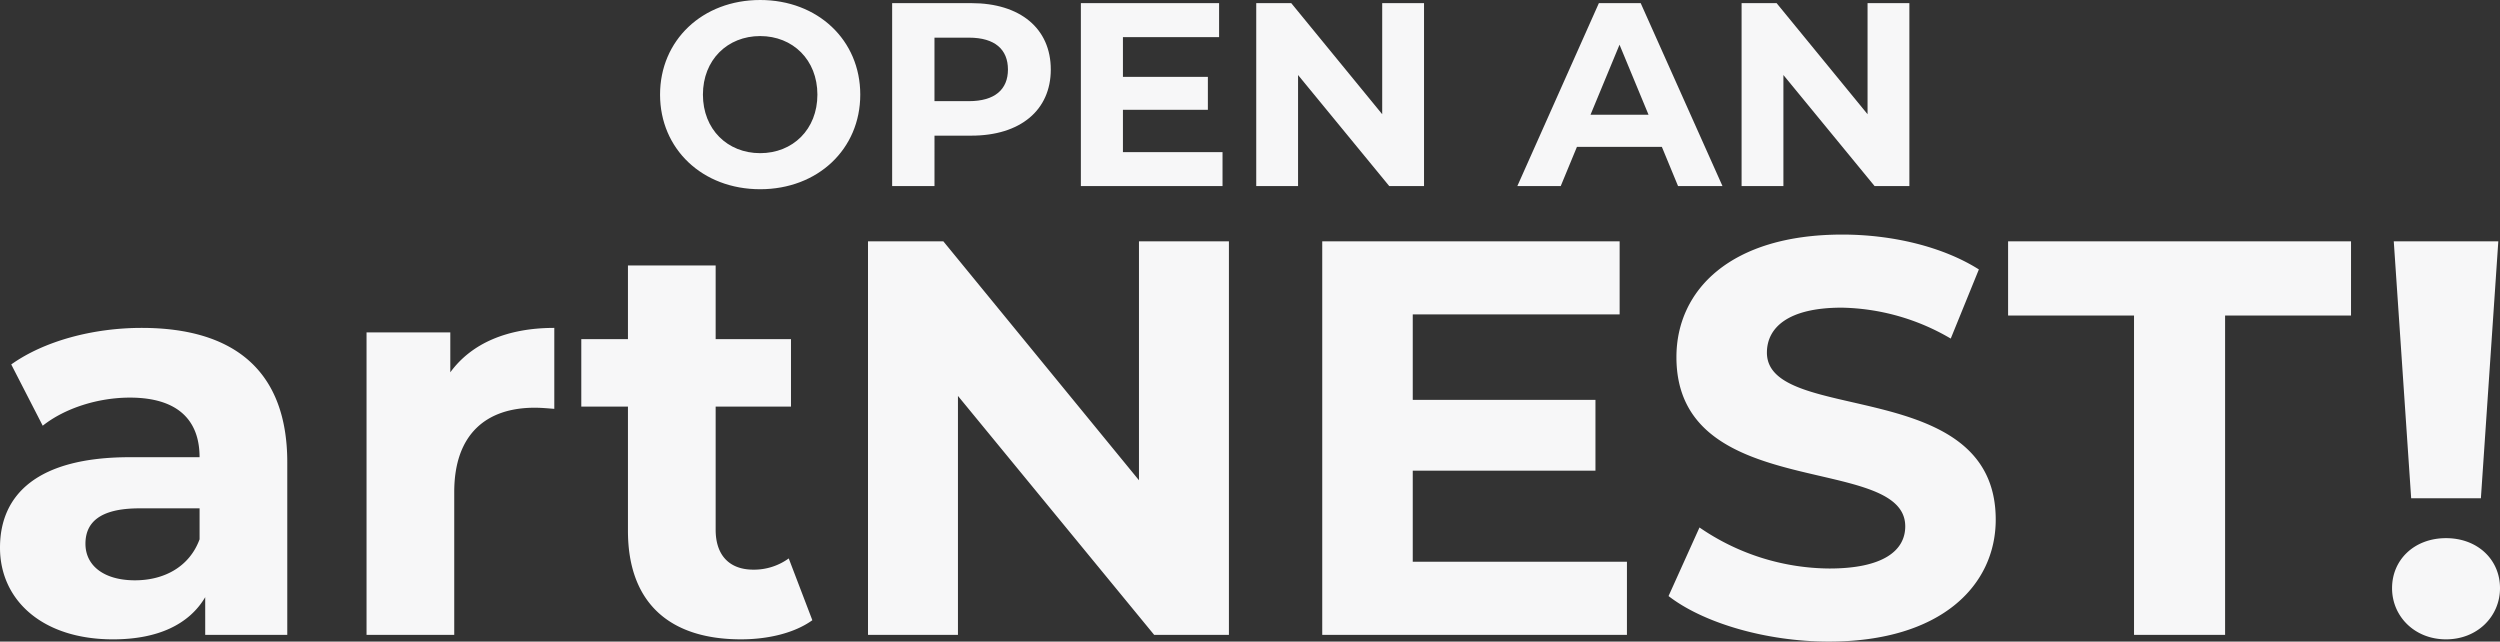 <svg xmlns="http://www.w3.org/2000/svg" width="506.958" height="130.104" viewBox="0 0 506.958 130.104">
  <rect x="0" y="0" width="506.958" height="130.104" fill="#333333" stroke="none"/>
  <g id="Group_52" data-name="Group 52" transform="translate(-1512.218 382.736)">
    <path id="Path_3465" data-name="Path 3465" d="M32.946-62.244c-9.8,0-19.722,2.622-26.448,7.41l6.384,12.426c4.446-3.534,11.172-5.7,17.67-5.7,9.576,0,14.136,4.446,14.136,12.084H30.552c-18.7,0-26.334,7.524-26.334,18.354,0,10.6,8.55,18.582,22.914,18.582,9.006,0,15.39-2.964,18.7-8.55V0H62.472V-35C62.472-53.58,51.642-62.244,32.946-62.244ZM31.578-11.058c-6.27,0-10.032-2.964-10.032-7.41,0-4.1,2.622-7.182,10.944-7.182h12.2v6.27C42.636-13.794,37.506-11.058,31.578-11.058Zm63.954-42.18v-8.094H78.546V0H96.33V-28.956c0-11.742,6.5-17.1,16.3-17.1,1.368,0,2.508.114,3.99.228V-62.244C107.16-62.244,99.864-59.166,95.532-53.238ZM164.16-15.5a11.986,11.986,0,0,1-7.182,2.28c-4.788,0-7.638-2.85-7.638-8.094V-46.284h15.276v-13.68H149.34V-74.9H131.556v14.934h-9.462v13.68h9.462V-21.09c0,14.592,8.436,22,22.914,22,5.472,0,10.83-1.254,14.478-3.876Zm71.022-64.3v48.45L195.51-79.8H180.234V0h18.24V-48.45L238.26,0h15.162V-79.8ZM290.7-14.82V-33.288h37.05V-47.652H290.7V-64.98h41.952V-79.8H272.346V0h61.788V-14.82ZM375.06,1.368c22.8,0,33.858-11.4,33.858-24.738,0-29.3-46.4-19.152-46.4-33.858,0-5.016,4.218-9.12,15.162-9.12a45.07,45.07,0,0,1,22.116,6.27L405.5-74.1c-7.41-4.674-17.67-7.068-27.7-7.068-22.686,0-33.63,11.286-33.63,24.852,0,29.64,46.4,19.38,46.4,34.314,0,4.9-4.446,8.55-15.39,8.55a46.939,46.939,0,0,1-26.334-8.322L342.57-7.866C349.638-2.394,362.406,1.368,375.06,1.368ZM436.962,0H455.43V-64.752h25.536V-79.8h-69.54v15.048h25.536Zm56.2-27.7H507.3l3.534-52.1h-21.2ZM500.232.912c6.384,0,10.944-4.674,10.944-10.374,0-5.814-4.56-10.146-10.944-10.146s-10.944,4.332-10.944,10.146C489.288-3.762,493.848.912,500.232.912Z" transform="translate(1508 -254)" fill="#f7f7f8"/>
    <path id="Path_3464" data-name="Path 3464" d="M22.366.636c11.66,0,20.3-8.109,20.3-19.186s-8.639-19.186-20.3-19.186c-11.713,0-20.3,8.162-20.3,19.186S10.653.636,22.366.636Zm0-7.314c-6.625,0-11.607-4.823-11.607-11.872s4.982-11.872,11.607-11.872S33.973-25.6,33.973-18.55,28.991-6.678,22.366-6.678ZM65.19-37.1H49.131V0h8.586V-10.229H65.19C75.1-10.229,81.3-15.37,81.3-23.638,81.3-31.959,75.1-37.1,65.19-37.1Zm-.477,19.875h-7V-30.1h7c5.247,0,7.9,2.385,7.9,6.466C72.61-19.61,69.96-17.225,64.713-17.225ZM95.93-6.89v-8.586h17.225v-6.678H95.93V-30.21h19.5V-37.1H87.4V0h28.726V-6.89ZM148.506-37.1v22.525L130.062-37.1h-7.1V0h8.48V-22.525L149.937,0h7.049V-37.1ZM208.5,0h9.01L200.923-37.1h-8.48L175.907,0h8.8l3.286-7.95h17.225ZM190.747-14.469l5.883-14.2,5.883,14.2ZM246.927-37.1v22.525L228.483-37.1h-7.1V0h8.48V-22.525L248.358,0h7.049V-37.1Z" transform="translate(1644 -345)" fill="#f7f7f8"/>
  </g>
</svg>
